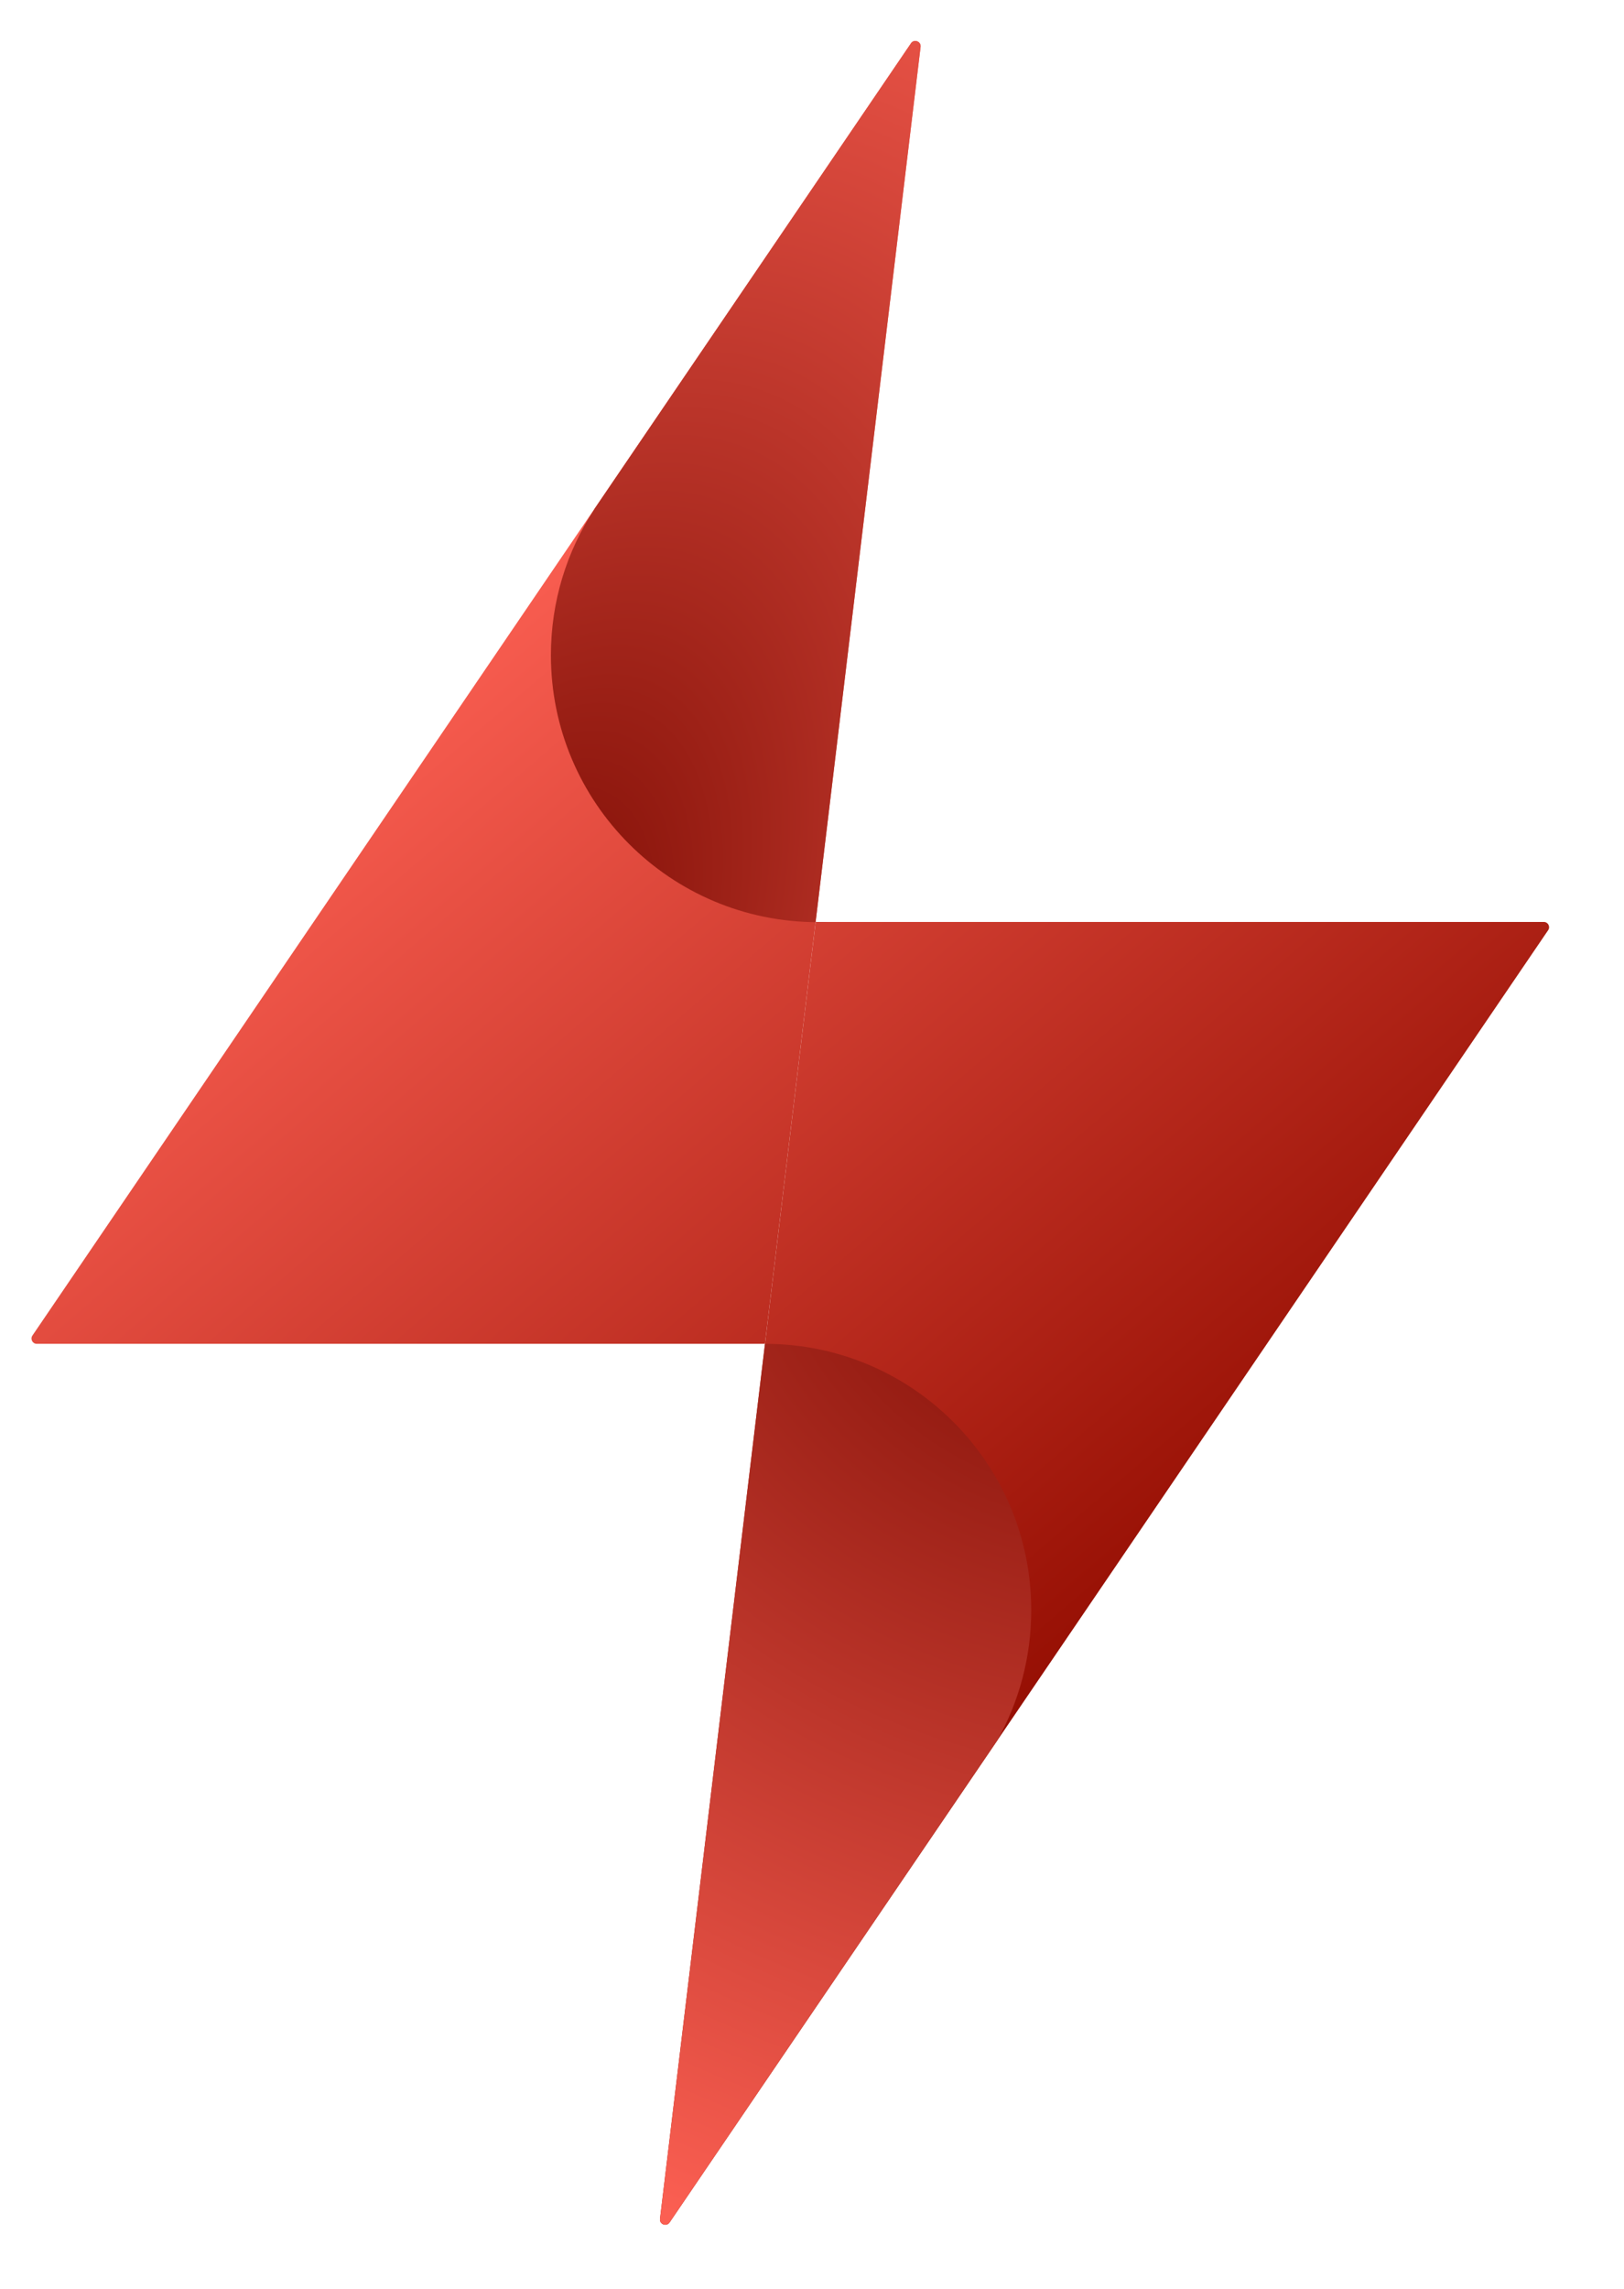 <svg width="22" height="31" viewBox="0 0 22 31" fill="none" xmlns="http://www.w3.org/2000/svg">
<path d="M0.498 18.201C0.441 18.201 0.407 18.137 0.439 18.089L12.341 0.586C12.383 0.524 12.48 0.561 12.471 0.635L10.363 18.201H0.498Z" fill="url(#paint0_linear_307_1833)"/>
<path d="M20.914 12.487C20.971 12.487 21.005 12.551 20.973 12.598L9.071 30.101C9.029 30.163 8.932 30.127 8.941 30.052L11.049 12.487L20.914 12.487Z" fill="url(#paint1_linear_307_1833)"/>
<path d="M13.508 23.576C13.802 23.054 13.97 22.451 13.97 21.808C13.97 19.816 12.355 18.201 10.363 18.201L8.941 30.052C8.932 30.127 9.029 30.163 9.071 30.101L13.508 23.576Z" fill="url(#paint2_radial_307_1833)"/>
<path d="M11.241 12.487H11.049L12.471 0.635C12.48 0.561 12.383 0.524 12.341 0.586L8.048 6.9L8.049 6.901C7.678 7.468 7.463 8.146 7.463 8.874C7.463 10.871 9.082 12.49 11.079 12.49C11.133 12.49 11.188 12.489 11.241 12.487Z" fill="url(#paint3_radial_307_1833)"/>
<defs>
<linearGradient id="paint0_linear_307_1833" x1="6.077" y1="8.201" x2="16.792" y2="20.701" gradientUnits="userSpaceOnUse">
<stop stop-color="#FB5F52"/>
<stop offset="1" stop-color="#960F03"/>
</linearGradient>
<linearGradient id="paint1_linear_307_1833" x1="6.077" y1="8.201" x2="16.792" y2="20.701" gradientUnits="userSpaceOnUse">
<stop stop-color="#FB5F52"/>
<stop offset="1" stop-color="#960F03"/>
</linearGradient>
<radialGradient id="paint2_radial_307_1833" cx="0" cy="0" r="1" gradientUnits="userSpaceOnUse" gradientTransform="translate(14.649 16.772) rotate(113.385) scale(14.397 16.829)">
<stop stop-color="#7D0C03"/>
<stop offset="1" stop-color="#FB5F52"/>
</radialGradient>
<radialGradient id="paint3_radial_307_1833" cx="0" cy="0" r="1" gradientUnits="userSpaceOnUse" gradientTransform="translate(7.149 13.201) rotate(-67.286) scale(16.648 9.409)">
<stop stop-color="#7D0C03"/>
<stop offset="1" stop-color="#FB5F52"/>
</radialGradient>
</defs>
</svg>
